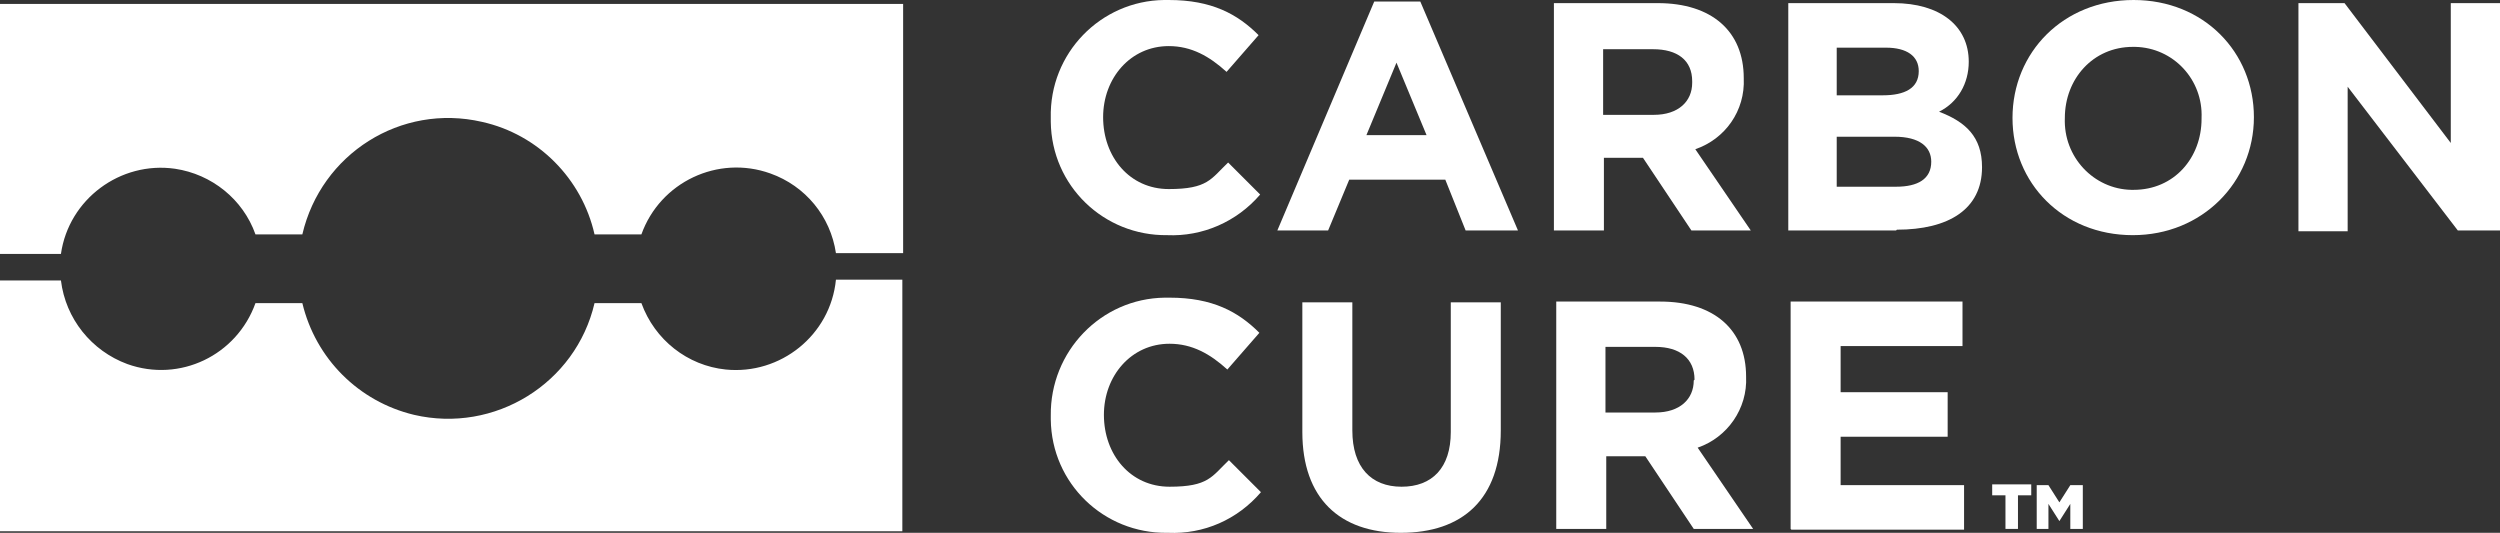 <?xml version="1.0" encoding="UTF-8"?>
<svg xmlns="http://www.w3.org/2000/svg" id="Layer_1" data-name="Layer 1" version="1.1" viewBox="0 0 320 68.2">
  <rect x="0" y="0" width="320" height="68.2" fill="#333333" stroke="none"/>
  <defs>
    <style>
      .cls-1 {
        fill: #fff;
        stroke-width: 0px;
      }
    </style>
  </defs>
  <path class="cls-1" d="M149.4,30.1c-8.1.1-14.8-6.3-14.9-14.5,0-.2,0-.4,0-.5h0C134.3,6.8,140.9.1,149,0c.2,0,.4,0,.6,0,5.5,0,8.8,1.8,11.5,4.5l-4.1,4.7c-2.2-2-4.5-3.3-7.4-3.3-4.9,0-8.4,4.1-8.4,9.1h0c0,5.1,3.4,9.2,8.4,9.2s5.4-1.3,7.6-3.4l4.1,4.1c-3,3.5-7.4,5.4-11.9,5.2Z"></path>
  <path class="cls-1" d="M187.6,29.5l-2.6-6.5h-12.3l-2.7,6.5h-6.5L175.9.2h5.9l12.5,29.3h-6.7ZM178.8,7.9l-3.9,9.4h7.7l-3.9-9.4Z"></path>
  <path class="cls-1" d="M216.5,29.5l-6.2-9.3h-5v9.3h-6.4V.4h13.3c6.9,0,11,3.6,11,9.6h0c.2,4.2-2.4,7.8-6.2,9.1l7.1,10.4h-7.5ZM216.6,10.4c0-2.7-1.9-4.1-5-4.1h-6.4v8.4h6.5c3.1,0,4.9-1.7,4.9-4.1h0Z"></path>
  <path class="cls-1" d="M242.7,29.5h-13.8V.4h13.5c5.9,0,9.6,2.9,9.6,7.5h0c0,2.8-1.4,5.2-3.8,6.4,3.4,1.3,5.5,3.2,5.5,7.1h0c0,5.4-4.3,8-10.9,8ZM245.6,9.1c0-1.9-1.5-3-4.2-3h-6.3v6.1h5.9c2.8,0,4.6-.9,4.6-3.1h0ZM247.2,20.7c0-1.9-1.5-3.2-4.7-3.2h-7.4v6.4h7.6c2.8,0,4.5-1,4.5-3.2h0Z"></path>
  <path class="cls-1" d="M273,30.1c-9,0-15.4-6.7-15.4-15h0C257.6,6.7,264.1,0,273.1,0s15.4,6.7,15.4,15h0c0,8.3-6.6,15.1-15.5,15.1ZM281.8,15.1c.2-4.9-3.6-9-8.5-9.1,0,0-.2,0-.3,0-5.1,0-8.7,4.1-8.7,9.1h0c-.2,5,3.7,9.1,8.5,9.2,0,0,.2,0,.3,0,5.2,0,8.7-4.1,8.7-9.1h0Z"></path>
  <path class="cls-1" d="M314.6,29.5l-14.1-18.4v18.5h-6.3V.4h5.9l13.6,17.9V.4h6.3v29.1h-5.4Z"></path>
  <path class="cls-1" d="M149.4,68.2c-8.1.1-14.8-6.3-14.9-14.5,0-.2,0-.4,0-.5h0c-.1-8.2,6.4-15,14.6-15.1.2,0,.4,0,.6,0,5.5,0,8.8,1.8,11.5,4.5l-4.1,4.7c-2.2-2-4.5-3.3-7.4-3.3-4.9,0-8.4,4.1-8.4,9.1h0c0,5.1,3.4,9.2,8.4,9.2s5.4-1.3,7.6-3.4l4.1,4.1c-3,3.5-7.3,5.4-11.9,5.2Z"></path>
  <path class="cls-1" d="M179.3,68.2c-7.8,0-12.6-4.4-12.6-12.9v-16.6h6.4v16.4c0,4.7,2.4,7.2,6.3,7.2s6.3-2.4,6.3-7v-16.6h6.4v16.4c0,8.8-4.9,13.1-12.8,13.1Z"></path>
  <path class="cls-1" d="M216.8,67.7l-6.2-9.3h-5v9.3h-6.4v-29.1h13.3c6.9,0,11,3.6,11,9.6h0c.2,4.1-2.4,7.8-6.2,9.1l7.1,10.4h-7.5ZM216.9,48.6c0-2.7-1.9-4.2-5-4.2h-6.4v8.4h6.4c3.1,0,4.9-1.7,4.9-4.1h0Z"></path>
  <path class="cls-1" d="M229.2,67.7v-29.1h22v5.7h-15.6v5.9h13.7v5.7h-13.7v6.2h15.8v5.7h-22.1Z"></path>
  <path class="cls-1" d="M115.5,35.8h-8.5c-.7,7.1-7.1,12.2-14.1,11.5-4.9-.5-9.1-3.8-10.8-8.5h-6c-2.4,10.3-12.8,16.7-23.1,14.3-7.1-1.7-12.6-7.2-14.3-14.3h-6c-2.4,6.7-9.7,10.2-16.4,7.8-4.6-1.7-7.9-5.8-8.5-10.7H0v32.1h115.5v-32.1Z"></path>
  <path class="cls-1" d="M0,32.5h7.8c1-7,7.6-11.9,14.6-10.9,4.7.7,8.7,3.9,10.3,8.4h6c2.4-10.3,12.6-16.8,23-14.4,7.2,1.6,12.8,7.3,14.4,14.4h6c2.4-6.7,9.8-10.2,16.5-7.8,4.5,1.6,7.7,5.5,8.4,10.2h8.6V.5H0v32.1h0Z"></path>
  <path class="cls-1" d="M256.7,63.4h-1.7v-1.4h5v1.4h-1.7v4.3h-1.6v-4.3Z"></path>
  <path class="cls-1" d="M260.6,62.1h1.6l1.4,2.2,1.4-2.2h1.6v5.6h-1.6v-3.2l-1.4,2.2h0l-1.4-2.2v3.2h-1.5v-5.6Z"></path>
</svg>
